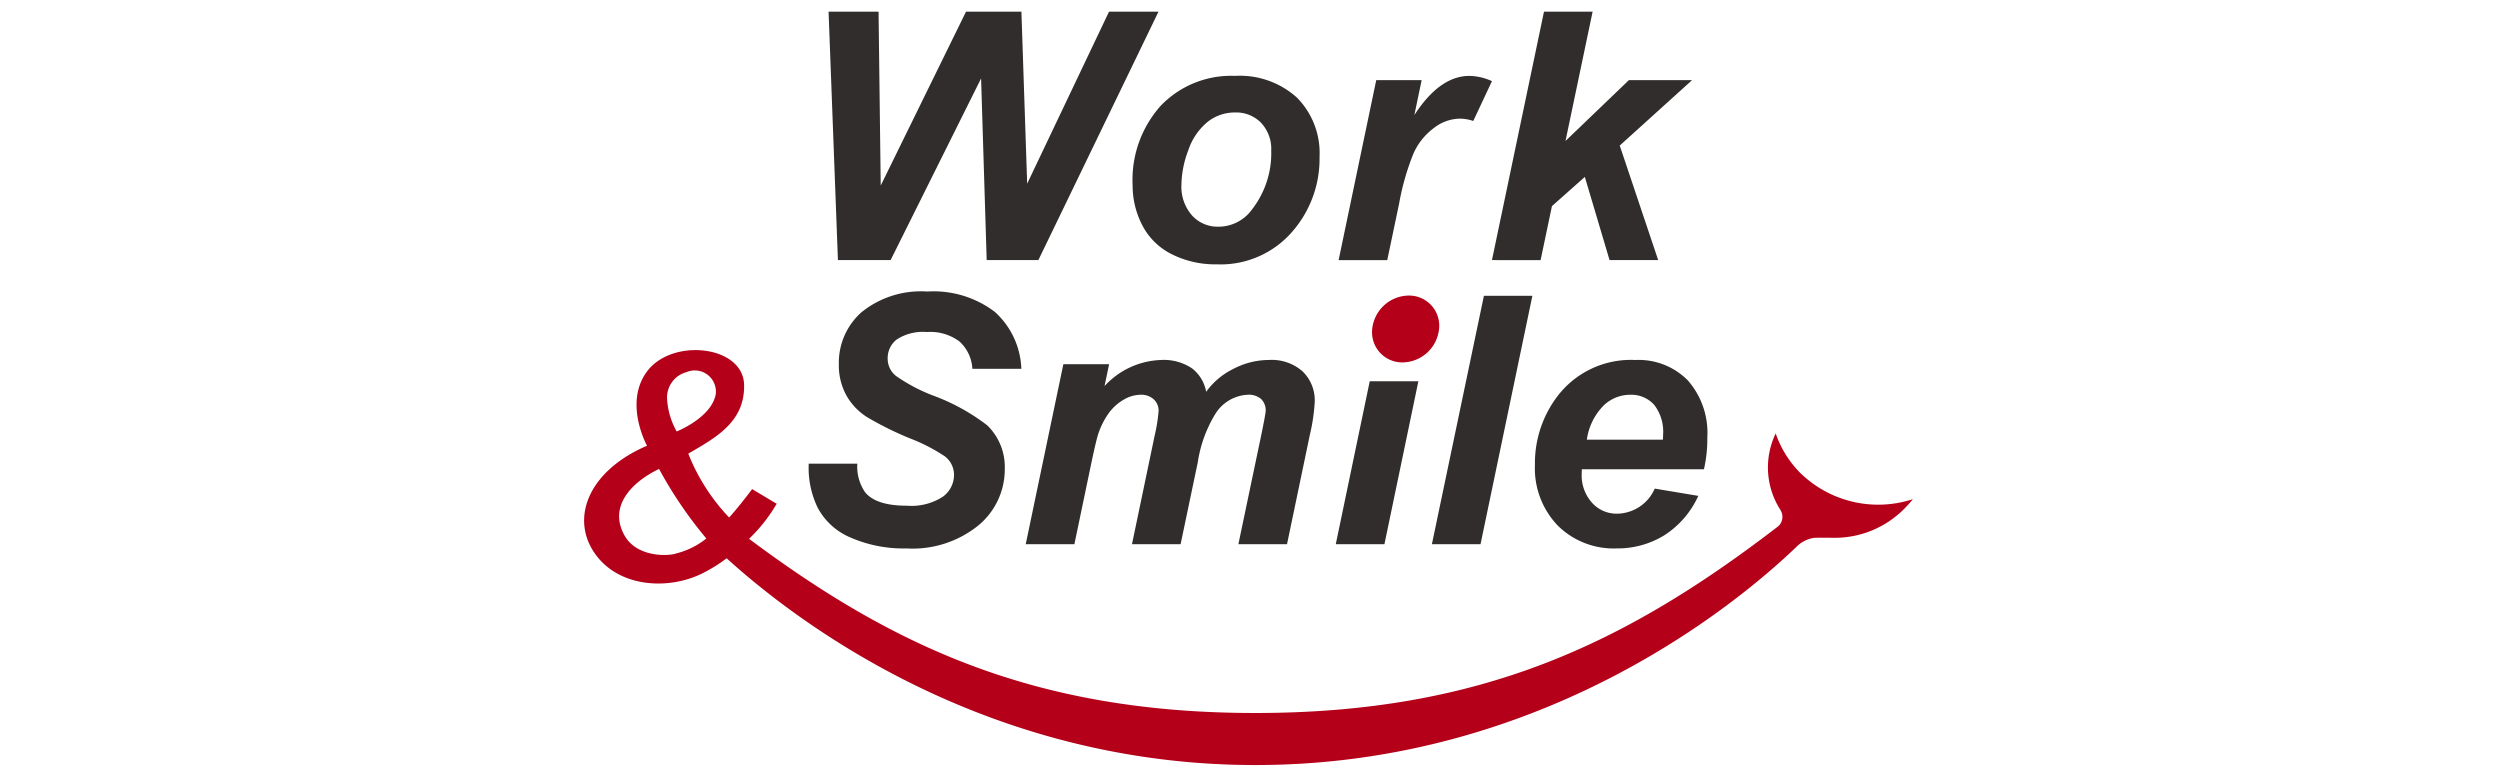 <svg xmlns="http://www.w3.org/2000/svg" xmlns:xlink="http://www.w3.org/1999/xlink" width="214" height="67" viewBox="0 0 214 67">
  <defs>
    <clipPath id="clip-path">
      <rect id="長方形_2591" data-name="長方形 2591" width="113.738" height="64.489" fill="none"/>
    </clipPath>
  </defs>
  <g id="グループ_6544" data-name="グループ 6544" transform="translate(-48 -880)">
    <rect id="長方形_5829" data-name="長方形 5829" width="214" height="67" transform="translate(48 880)" fill="none"/>
    <g id="グループ_6265" data-name="グループ 6265" transform="translate(98 881)">
      <path id="パス_2912" data-name="パス 2912" d="M63.716,0,56.71,14.722,56.217,0H51.474l-7.3,14.882L43.989,0H39.71l.8,21.264H45.02L52.765,5.715l.479,15.549h4.424L67.951,0Z" transform="translate(-18.784)" fill="#302d2c"/>
      <g id="グループ_3061" data-name="グループ 3061">
        <g id="グループ_3060" data-name="グループ 3060" clip-path="url(#clip-path)">
          <path id="パス_2913" data-name="パス 2913" d="M89.1,19.8a9.5,9.5,0,0,1,2.416-6.824,8.339,8.339,0,0,1,6.345-2.546,7.279,7.279,0,0,1,5.324,1.878,6.763,6.763,0,0,1,1.915,5.055,9.484,9.484,0,0,1-2.394,6.469A8.1,8.1,0,0,1,96.3,26.561a8.278,8.278,0,0,1-3.859-.871,5.683,5.683,0,0,1-2.509-2.466A7.338,7.338,0,0,1,89.1,19.8m11.865-2.974a3.268,3.268,0,0,0-.863-2.372,2.963,2.963,0,0,0-2.227-.892,3.723,3.723,0,0,0-2.393.834,5.351,5.351,0,0,0-1.625,2.423,8.574,8.574,0,0,0-.58,2.923,3.713,3.713,0,0,0,.9,2.625,2.953,2.953,0,0,0,2.263.972,3.534,3.534,0,0,0,2.872-1.466,7.846,7.846,0,0,0,1.653-5.047" transform="translate(-42.147 -4.934)" fill="#302d2c"/>
          <path id="パス_2914" data-name="パス 2914" d="M125.777,10.794h3.887l-.624,2.988q2.176-3.351,4.714-3.351a4.843,4.843,0,0,1,1.929.45l-1.6,3.409a3.531,3.531,0,0,0-1.2-.2,3.7,3.7,0,0,0-2.183.813,5.441,5.441,0,0,0-1.734,2.167,21.547,21.547,0,0,0-1.232,4.3L126.72,26.2h-4.163Z" transform="translate(-57.971 -4.934)" fill="#302d2c"/>
          <path id="パス_2915" data-name="パス 2915" d="M147.465,21.264,151.918,0h4.163L153.76,11.066l5.425-5.207h5.41l-6.193,5.6,3.292,9.805h-4.163l-2.117-7.122-2.814,2.5-.972,4.627Z" transform="translate(-69.753 0)" fill="#302d2c"/>
          <path id="パス_2916" data-name="パス 2916" d="M133.728,48.973a3.185,3.185,0,0,1-3.111,2.861,2.58,2.58,0,0,1-2.611-2.861,3.185,3.185,0,0,1,3.111-2.861,2.58,2.58,0,0,1,2.611,2.861" transform="translate(-60.544 -21.812)" fill="#b40019"/>
          <path id="パス_2917" data-name="パス 2917" d="M36.475,60.194h4.163a3.861,3.861,0,0,0,.681,2.466q.956,1.131,3.539,1.13a4.974,4.974,0,0,0,3.1-.768,2.309,2.309,0,0,0,.957-1.857,2,2,0,0,0-.783-1.6,15.228,15.228,0,0,0-3.024-1.552A28.685,28.685,0,0,1,41.5,56.226a5.233,5.233,0,0,1-1.791-1.864,5.324,5.324,0,0,1-.653-2.683A5.767,5.767,0,0,1,41,47.226a8.086,8.086,0,0,1,5.629-1.769,8.653,8.653,0,0,1,5.794,1.755,6.894,6.894,0,0,1,2.255,4.859H50.487a3.418,3.418,0,0,0-1.1-2.335,4.163,4.163,0,0,0-2.785-.812,4.108,4.108,0,0,0-2.59.638,2,2,0,0,0-.776,1.61,1.882,1.882,0,0,0,.71,1.509,14.621,14.621,0,0,0,3.148,1.668,17.582,17.582,0,0,1,4.671,2.567,4.97,4.97,0,0,1,1.495,3.728,6.23,6.23,0,0,1-2.227,4.808,8.968,8.968,0,0,1-6.2,1.995,11.324,11.324,0,0,1-4.75-.921,5.661,5.661,0,0,1-2.836-2.561,7.78,7.78,0,0,1-.768-3.771" transform="translate(-17.251 -21.502)" fill="#302d2c"/>
          <path id="パス_2918" data-name="パス 2918" d="M74.954,56.939h3.917l-.392,1.871a6.872,6.872,0,0,1,4.816-2.234,4.327,4.327,0,0,1,2.683.725,3.253,3.253,0,0,1,1.2,2,6.206,6.206,0,0,1,2.292-1.944,6.606,6.606,0,0,1,3.1-.783,3.984,3.984,0,0,1,2.872.987,3.449,3.449,0,0,1,1.03,2.611,15.968,15.968,0,0,1-.406,2.756L94.1,72.343H89.937L91.91,62.93q.362-1.77.363-2a1.335,1.335,0,0,0-.385-1.008,1.6,1.6,0,0,0-1.153-.37,3.454,3.454,0,0,0-2.77,1.638,11.109,11.109,0,0,0-1.508,4.163l-1.466,6.991H80.829l1.944-9.311a13.708,13.708,0,0,0,.333-2.089,1.317,1.317,0,0,0-.413-1,1.589,1.589,0,0,0-1.139-.392,2.882,2.882,0,0,0-1.408.406,4.133,4.133,0,0,0-1.268,1.117,6.546,6.546,0,0,0-.935,1.828q-.174.521-.566,2.364L75.9,72.343H71.734Z" transform="translate(-33.931 -26.761)" fill="#302d2c"/>
          <path id="パス_2919" data-name="パス 2919" d="M125.007,60.03h4.163l-2.905,13.947H122.1Z" transform="translate(-57.757 -28.395)" fill="#302d2c"/>
          <path id="パス_2920" data-name="パス 2920" d="M137.71,67.409l4.453-21.264h4.148l-4.438,21.264Z" transform="translate(-65.139 -21.827)" fill="#302d2c"/>
          <path id="パス_2921" data-name="パス 2921" d="M168.906,65.932H158.463c-.01.164-.014.289-.014.376a3.494,3.494,0,0,0,.877,2.481,2.813,2.813,0,0,0,2.14.943,3.564,3.564,0,0,0,3.235-2.147l3.728.623a7.845,7.845,0,0,1-2.908,3.373,7.616,7.616,0,0,1-4.083,1.124,6.788,6.788,0,0,1-5.048-1.965,7.075,7.075,0,0,1-1.944-5.2,9.468,9.468,0,0,1,1.755-5.628,7.9,7.9,0,0,1,6.832-3.336,5.924,5.924,0,0,1,4.5,1.747,6.809,6.809,0,0,1,1.668,4.9,11.613,11.613,0,0,1-.29,2.713m-3.51-2.539c.009-.183.015-.324.015-.42a3.743,3.743,0,0,0-.769-2.568,2.636,2.636,0,0,0-2.059-.856,3.274,3.274,0,0,0-2.314.972,5.184,5.184,0,0,0-1.385,2.872Z" transform="translate(-73.055 -26.761)" fill="#302d2c"/>
          <path id="パス_2922" data-name="パス 2922" d="M104.137,65.524A8.953,8.953,0,0,1,102,62.107a6.715,6.715,0,0,0,.431,6.587l-.008,0a1.081,1.081,0,0,1-.208,1.361C89.134,80.11,76.737,86.036,57.461,86.036c-18.58,0-30.767-5.505-43.341-14.909a13.684,13.684,0,0,0,2.363-3l-2.1-1.257s-1.114,1.5-1.971,2.43a16.933,16.933,0,0,1-3.494-5.463c2.289-1.343,4.849-2.678,4.777-5.889-.075-3.372-6.121-4.034-8.284-1.181-2.059,2.717-.025,6.391-.025,6.391C.4,65.3-1.143,69.278.838,72.263s6.171,3.265,9.083,1.918A12.982,12.982,0,0,0,12.2,72.792c6.04,5.483,22.1,17.7,45.263,17.7,24.6,0,41.184-13.776,46.27-18.637h0a2.675,2.675,0,0,1,1.583-.814c.555-.014,1.828,0,1.828,0l0,0a8.388,8.388,0,0,0,5.933-2.559,9.294,9.294,0,0,0,.665-.75,9.547,9.547,0,0,1-9.6-2.208m-95.4-8.657a1.811,1.811,0,0,1,2.522,1.912c-.4,2-3.34,3.16-3.34,3.16A6.45,6.45,0,0,1,7.1,59.117a2.244,2.244,0,0,1,1.634-2.25m-.861,15.52c-.778.243-3.354.3-4.4-1.522-1.383-2.414.439-4.507,2.941-5.721A35.825,35.825,0,0,0,10.463,71.1a6.763,6.763,0,0,1-2.592,1.282" transform="translate(0 -26.004)" fill="#b40019"/>
        </g>
      </g>
    </g>
  </g>
</svg>
